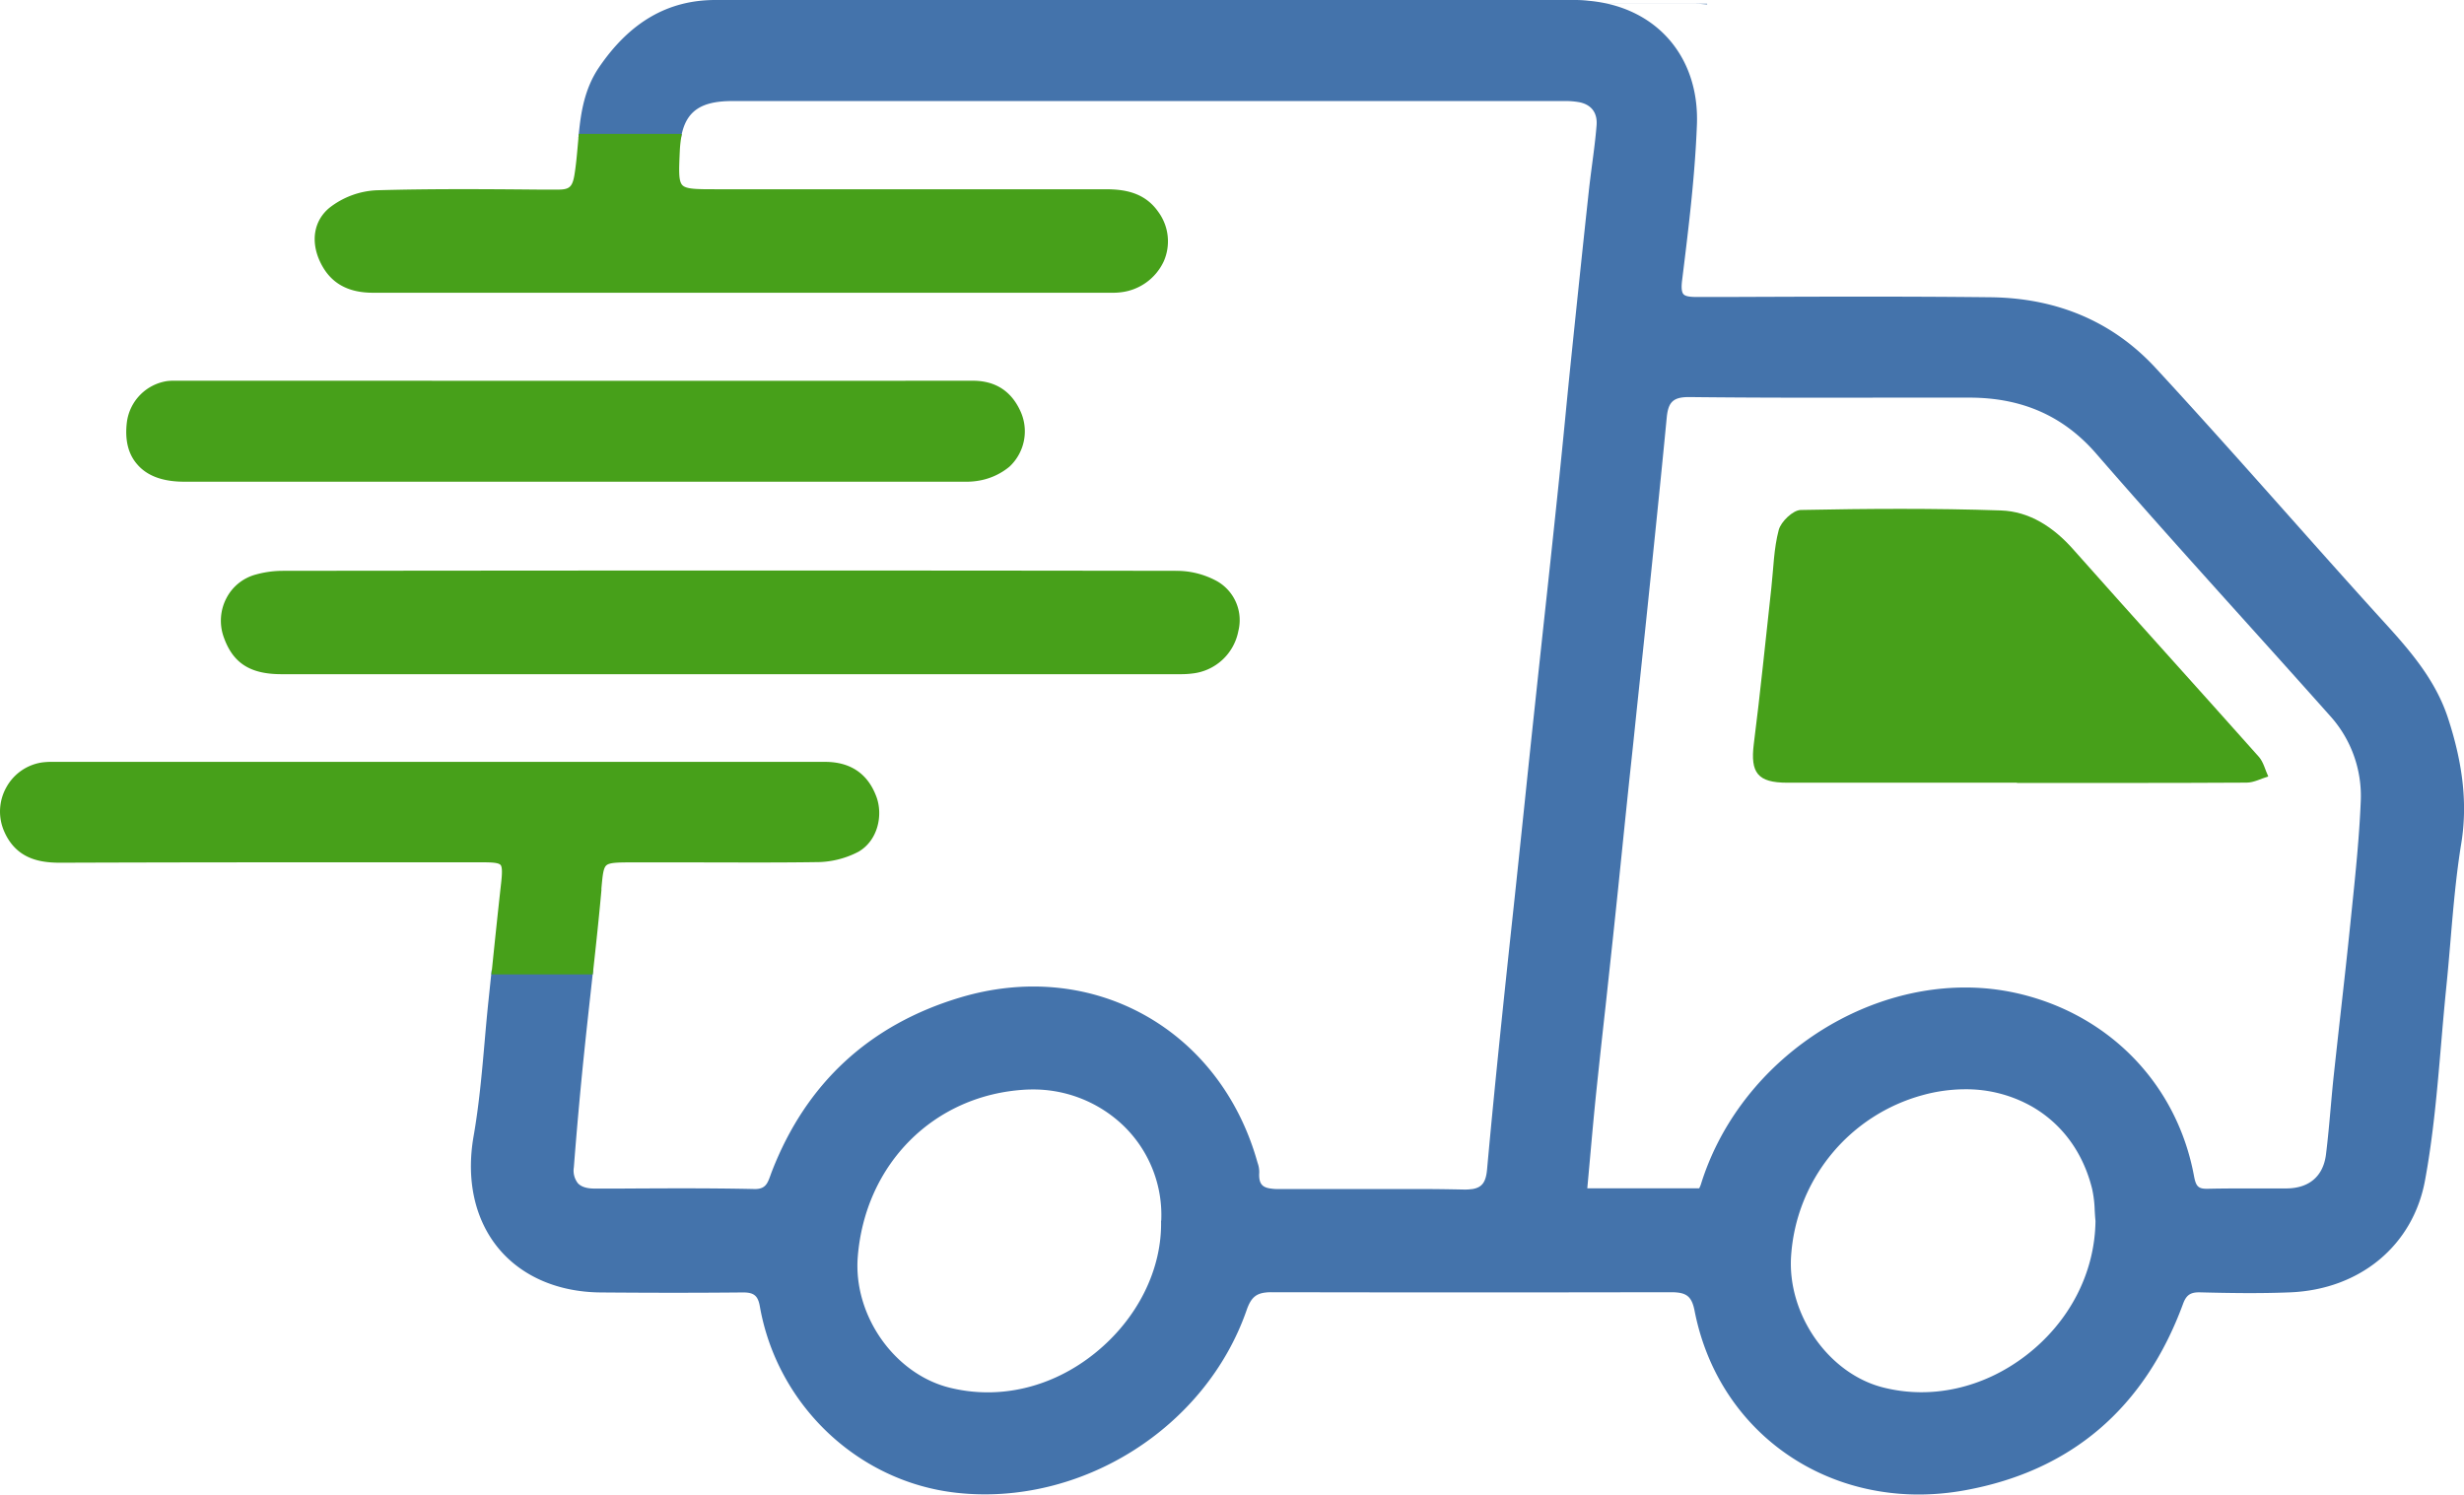 <?xml version="1.0" encoding="UTF-8"?>
<svg xmlns="http://www.w3.org/2000/svg" viewBox="0 0 663.42 402.49">
  <title>Ресурс 15</title>
  <g id="f670bbb6-ec60-4c7a-8098-fb8dd038c8a4" data-name="Слой 2">
    <g id="59e073fa-c055-41a4-b16e-85f00a049b6a" data-name="Слой 1">
      <path d="M459.64,1v.18c-1.15-.11-2.32-.16-3.52-.16l-89,0Z" fill="#4473ab"></path>
      <path d="M413.94,347.1l45.7,0V347Zm1.81-26c3.45,0,6.91.08,10.36.15a13.2,13.2,0,0,0,2.45-.15Q422.16,321.12,415.75,321.14Z" fill="#4473ab"></path>
      <path d="M394.61,26.18h0ZM320.16,1h0Zm22.06,346a12.75,12.75,0,0,0-1.7.1l70.45,0Q376.59,347.07,342.22,347Zm32.55-25.88H342.58c.65.06,1.36.08,2.11.08q35.53-.07,71.06-.07C402.09,321,388.43,321.14,374.77,321.14Z" fill="#4473ab"></path>
      <path d="M383.73,321.14h-3.91v0h5.25Zm-3.91,25.93v0c.7,0,1.4,0,2.1,0h12.85Z" fill="#4473ab"></path>
      <path d="M659.14,193.44c-3.53-10.87-11-19.08-18.22-27l-1.59-1.75c-7.93-8.76-15.92-17.75-23.65-26.44-11.5-12.93-23.39-26.29-35.33-39.21-11.51-12.44-26.54-18.85-44.65-19-23.67-.26-47.73-.16-71-.07l-7.89,0c-2,0-3.08-.22-3.55-.76s-.61-1.71-.37-3.64c1.7-13.76,3.47-28,4-42.06.67-18.31-11-31.69-29.15-33.3C426.55.07,425.37,0,424.1,0H411.84L348.46,0H192.61C179.79,0,169.53,6,161.25,18.18c-3.94,5.82-4.86,12.31-5.42,17.93l-.11,1.1h27.6l.17-.8c1.35-6.54,5.32-9.2,13.67-9.2H394.61l26.43,0a21.35,21.35,0,0,1,4.21.32c3.25.66,4.89,2.87,4.62,6.22-.28,3.52-.75,7.1-1.21,10.56-.31,2.37-.63,4.82-.89,7.24-1.36,12.53-2.78,26-4.6,43.62q-.89,8.6-1.72,17.21c-.68,6.93-1.39,14.1-2.14,21.15q-1.84,17.58-3.76,35.16-1.36,12.62-2.71,25.24-1.18,11.09-2.33,22.19-.9,8.61-1.81,17.23-.88,8.39-1.79,16.78-1.44,13.41-2.83,26.83c-1.15,11.25-2.49,24.56-3.69,37.88-.31,3.51-1.35,4.92-4,5.35l-.14,0a12.63,12.63,0,0,1-2.19.12c-3-.06-6-.11-9-.13h-5.25q-17.57,0-35.13,0c-.8,0-1.46,0-2.06-.08-2.49-.24-3.8-1-3.57-4.42a7.4,7.4,0,0,0-.44-2.54l-.11-.37c-4.91-17.39-15.78-31.45-30.62-39.6s-32.29-9.7-49.42-4.55c-24.39,7.33-41.42,23.08-50.63,46.81-.12.31-.24.63-.35.95-.84,2.32-1.38,3.89-4.47,3.79-12-.26-24.24-.19-36.07-.12l-6.83,0c-2.12,0-3.62-.47-4.52-1.44a5.52,5.52,0,0,1-1.08-4.31c.76-9.86,1.66-19.95,2.69-30,.55-5.34,1.13-10.68,1.72-16l.78-7.08H132.38l-.84,8.05c-.41,3.83-.75,7.74-1.08,11.51-.73,8.3-1.49,16.89-2.95,25.19-2.06,11.8.35,22.55,6.79,30.27,6.26,7.5,16,11.69,27.44,11.78,14.53.12,26.65.11,38.13,0,3.09-.05,4.2.84,4.71,3.73,4.67,26.6,26.42,47.25,52.88,50.21,33.56,3.75,67.18-17.41,78.21-49.24,1.09-3.13,2.39-4.35,5-4.67a11.72,11.72,0,0,1,1.56-.09l37.6.05,15,0,16.07,0,39-.05c4.22,0,5.59,1.09,6.37,5.05,5.83,29.78,30.72,49.42,60.33,49.42a69.49,69.49,0,0,0,12.4-1.13c28.64-5.19,48.41-22.09,58.78-50.22.87-2.37,2-3.13,4.49-3.09,7.76.2,16.09.34,24.42,0,18.76-.8,33-12.62,36.23-30.12,2.24-12.07,3.3-24.54,4.33-36.6.43-5.06.88-10.3,1.4-15.43.43-4.19.79-8.46,1.14-12.59.73-8.64,1.49-17.57,2.91-26.23C664.35,216.72,663.24,206,659.14,193.44Zm-23.52,22.34c-.39,9.52-1.38,19.19-2.35,28.55l-.47,4.57c-.8,7.89-1.7,15.91-2.57,23.66q-.94,8.38-1.85,16.77c-.33,3-.6,6.13-.87,9.13-.36,4.07-.74,8.29-1.25,12.4-.73,5.82-4.46,9.07-10.51,9.15-3,0-6.08,0-9,0-4,0-8.08,0-12.13.09-2.7.08-3.36-.5-3.91-3.51C586.13,292,568,273.23,543.38,267.52a63.16,63.16,0,0,0-14.26-1.61c-30.85,0-61.49,21.81-71.16,53a7.57,7.57,0,0,1-.38.91l-.08.16H427.37q.34-3.72.67-7.38c.58-6.49,1.13-12.63,1.78-18.88.8-7.65,1.65-15.42,2.49-22.93q1-9.28,2-18.55,1.38-13,2.7-26,.85-8.3,1.72-16.6,1-9.19,1.94-18.38,1.17-11,2.33-22.08l.65-6.23c1.72-16.55,3.49-33.67,5.11-50.52.42-4.32,1.83-5.56,6.28-5.51,17.6.2,35.49.18,52.79.15q11.19,0,22.39,0c14.2,0,25.37,4.94,34.16,15.07,13.21,15.22,26.92,30.46,40.18,45.19,7.49,8.32,15.23,16.93,22.8,25.43A32.16,32.16,0,0,1,635.62,215.78ZM482.24,338.29a48.2,48.2,0,0,1,35.49-43.42,43.35,43.35,0,0,1,11.36-1.56,35.89,35.89,0,0,1,18.19,4.76c8,4.68,13.57,12.29,16,22a31.1,31.1,0,0,1,.71,5.84c.06,1,.11,1.9.21,2.85-.16,14-7,27.23-18.74,36.25-11.44,8.78-25.47,11.91-38.5,8.58h0C492.35,369.87,481.24,354,482.24,338.29Zm-169.63-9.6c.3,13.17-6.39,26.53-17.9,35.76s-25.67,12.52-39,9.22c-14.89-3.68-26-19.49-24.76-35.25,2-25,20.48-43.54,45-45q1.07-.06,2.14-.06a35.07,35.07,0,0,1,24.49,9.85,33.45,33.45,0,0,1,10.08,25.43v.06Z" fill="#4473ab"></path>
      <path d="M385.07,321.16c3,0,6,.07,9,.13a13.48,13.48,0,0,0,2.39-.14Zm9.7,25.93h16.07v0Z" fill="#4473ab"></path>
      <path d="M222.16,205.15q-100,0-200.09,0H14.39a21,21,0,0,0-3.05.15A13.18,13.18,0,0,0,1.71,212a13.32,13.32,0,0,0-.59,11.86c3.28,7.53,9.75,8.43,15,8.45,32-.12,64.44-.12,95.86-.11H130c2.62,0,4.24.12,4.77.71s.41,2.6.15,4.91c-.83,7.43-1.62,15-2.37,22.29l-.24,2.27H159.6l.1-.89c.77-7,1.57-14.41,2.23-21.78l0-.49c.32-3.51.49-5.45,1.33-6.2s3-.8,6.68-.8l14.46,0c11.57,0,23.54.1,35.31-.07a24.48,24.48,0,0,0,11.43-2.8c5.29-3.07,6.62-9.9,4.85-14.74C233.71,208.36,229,205.15,222.16,205.15Z" fill="#47a01a"></path>
      <path d="M100.4,78.83q99,0,198,0h1a17.12,17.12,0,0,0,2.31-.12,14.57,14.57,0,0,0,11.64-8.37,13.4,13.4,0,0,0-1.48-13.28c-3.74-5.37-9.32-6.1-14.28-6.1h0q-52.4,0-104.81,0c-5.16,0-8,0-9.06-1.11s-.92-3.95-.69-9.11a30.07,30.07,0,0,1,.35-3.52l.19-1.16H155.84l-.08.91q-.1,1.09-.2,2.18c-.23,2.61-.47,5.32-.89,7.91-.57,3.5-1.51,4-4.67,4l-4.05,0c-14.65-.13-29.79-.26-44.68.18a22.27,22.27,0,0,0-12.44,4.61c-4.3,3.44-5.3,9.08-2.61,14.72S93.6,78.82,100.4,78.83Z" fill="#47a01a"></path>
      <path d="M327.7,156.51h0a22.64,22.64,0,0,0-11-2.8c-82.48-.13-164.2-.09-240.83,0a27.22,27.22,0,0,0-7,1A12.54,12.54,0,0,0,61,161a13.08,13.08,0,0,0-.84,10.33c2.44,7.15,7.09,10.2,15.56,10.21q45.25,0,90.51,0H317.74a23.68,23.68,0,0,0,3.16-.17,14.16,14.16,0,0,0,12.52-11.46A12.06,12.06,0,0,0,327.7,156.51Z" fill="#47a01a"></path>
      <path d="M49.55,129.71c25.16,0,50.74,0,75.48,0h50.25q40.53,0,81.06,0c.54,0,1.1,0,1.65,0l1.68,0a20.14,20.14,0,0,0,4.79-.46,17.53,17.53,0,0,0,7.32-3.58,13,13,0,0,0,2.82-15.26c-2.49-5.23-6.75-7.89-12.67-7.89h0q-81.9.05-163.79,0H47.24a15.75,15.75,0,0,0-2.28.1,12.88,12.88,0,0,0-10.79,11c-.6,4.8.33,8.64,2.78,11.42C39.61,128.16,43.85,129.7,49.55,129.71Z" fill="#47a01a"></path>
      <path d="M543.08,210.76c-20.63,0-41.25,0-61.88,0-8,0-9.95-2.69-9-10.4,1.79-14,3.16-28,4.72-42,.58-5.25.66-10.64,2-15.67.61-2.24,3.82-5.32,5.91-5.37,18-.36,35.94-.48,53.89.13,7.74.26,14.18,4.5,19.46,10.45,16.59,18.69,33.38,37.21,50,55.88,1.25,1.41,1.71,3.52,2.54,5.3-1.94.58-3.87,1.65-5.81,1.66-20.62.12-41.25.08-61.87.08Z" fill="#47a01a"></path>
    </g>
  </g>
</svg>
